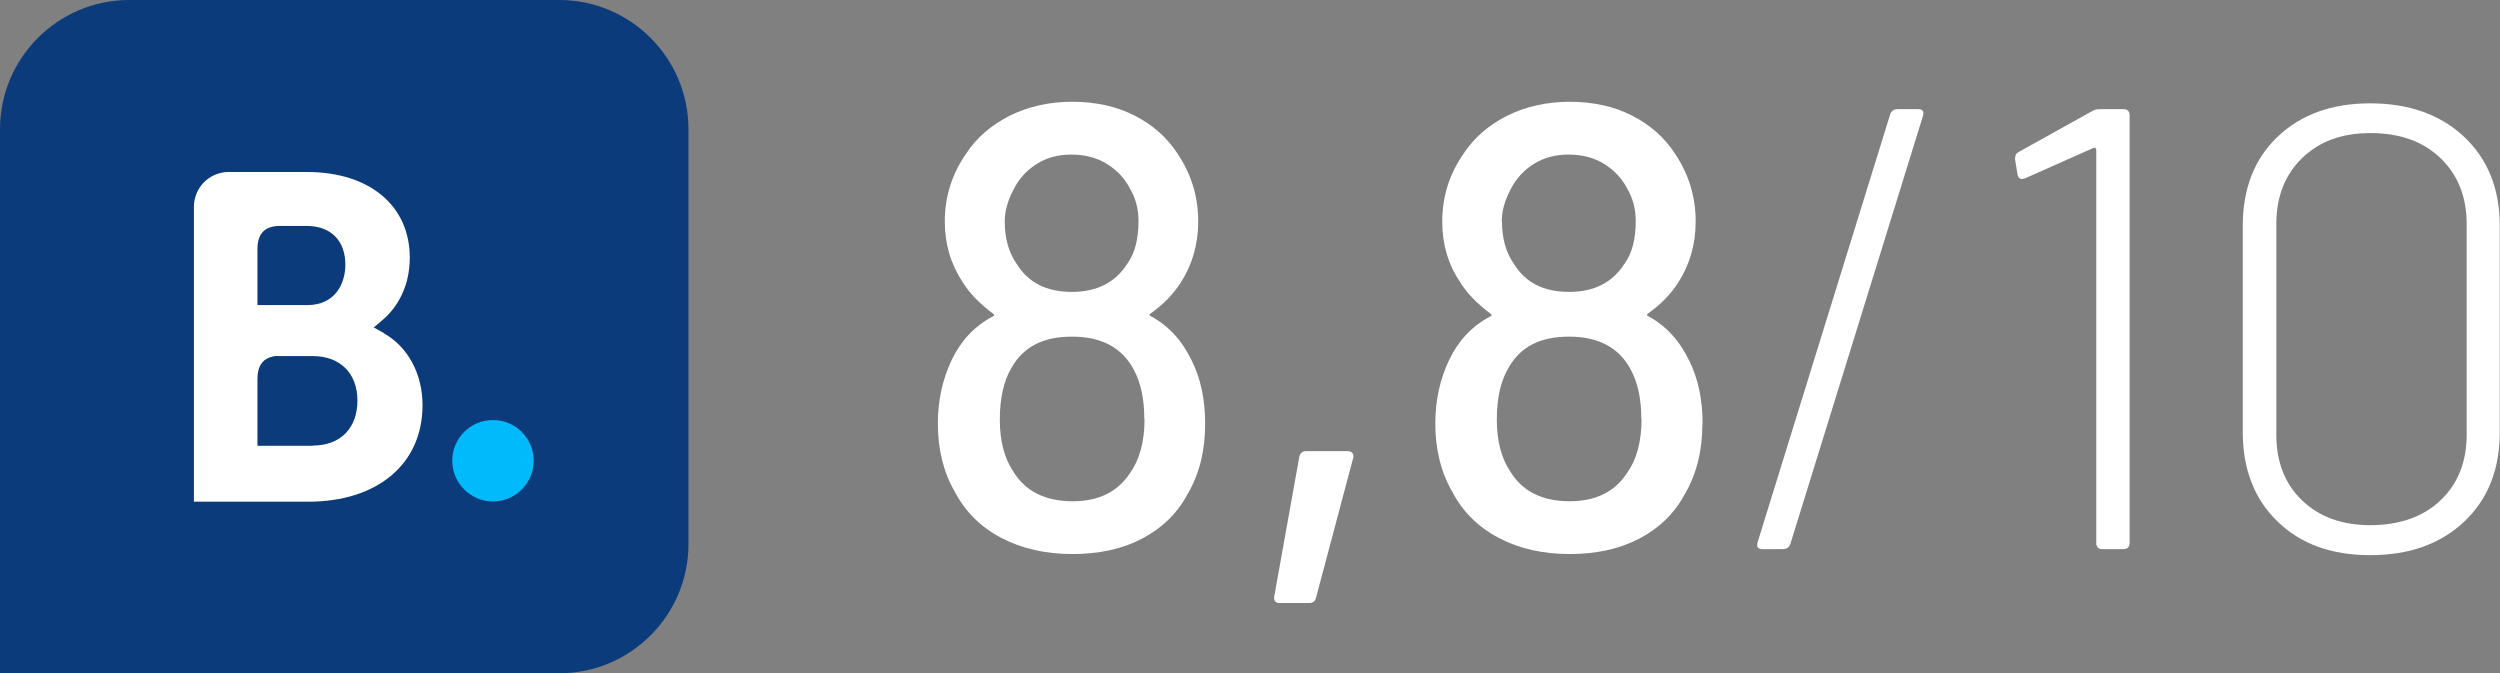 <?xml version="1.0" encoding="UTF-8"?>
<svg id="Ebene_2" data-name="Ebene 2" xmlns="http://www.w3.org/2000/svg" viewBox="0 0 111.77 30.1">
  <rect x="0" y="0" width="111.77" height="30.1" fill="#808080" stroke="none"/>
  <defs>
    <style>
      .cls-1 {
        fill: #0c3b7c;
        fill-rule: evenodd;
      }

      .cls-1, .cls-2, .cls-3 {
        stroke-width: 0px;
      }

      .cls-2 {
        fill: #fff;
      }

      .cls-3 {
        fill: #00bafc;
      }
    </style>
  </defs>
  <g id="Ebene_1-2" data-name="Ebene 1">
    <g>
      <path class="cls-2" d="M53.88,18.95c0,1.2-.26,2.25-.79,3.15-.45.84-1.12,1.5-2.01,1.97-.89.47-1.93.7-3.13.7s-2.26-.24-3.18-.72c-.92-.48-1.61-1.17-2.08-2.06-.51-.88-.76-1.9-.76-3.06,0-1.03.21-1.98.62-2.84.41-.86,1.02-1.51,1.83-1.94.09-.04.09-.08,0-.14-.6-.45-1.05-.92-1.35-1.41-.52-.79-.79-1.69-.79-2.7,0-1.11.32-2.12.96-3.04.47-.71,1.12-1.27,1.95-1.69.83-.41,1.76-.62,2.8-.62s1.98.21,2.78.62,1.44.97,1.91,1.69c.62.92.93,1.93.93,3.04,0,1.01-.26,1.93-.79,2.75-.34.52-.78.97-1.32,1.35-.09.06-.09.1,0,.14.79.43,1.4,1.1,1.83,2,.39.79.59,1.72.59,2.81ZM51.16,18.73c0-.9-.16-1.64-.48-2.22-.52-.97-1.44-1.46-2.75-1.46s-2.17.46-2.7,1.38c-.36.6-.53,1.38-.53,2.33s.2,1.71.59,2.3c.54.9,1.43,1.35,2.67,1.35,1.16,0,2.01-.42,2.56-1.26.43-.6.65-1.4.65-2.42ZM44.92,9.91c0,.75.18,1.38.53,1.88.51.84,1.33,1.26,2.47,1.26s1.96-.43,2.5-1.29c.32-.45.48-1.08.48-1.88,0-.52-.12-1-.37-1.43-.24-.47-.59-.84-1.04-1.12-.45-.28-.98-.42-1.6-.42-.58,0-1.1.14-1.54.42-.45.28-.8.67-1.04,1.15-.26.49-.39.97-.39,1.43Z"/>
      <path class="cls-2" d="M57.01,26.88c-.05-.06-.06-.13-.04-.22l1.12-6.24c.04-.17.14-.25.31-.25h1.85c.09,0,.16.03.21.08.05.06.06.13.04.22l-1.66,6.24c-.04.17-.14.25-.31.25h-1.32c-.09,0-.16-.03-.21-.08Z"/>
      <path class="cls-2" d="M76.11,18.95c0,1.2-.26,2.25-.79,3.15-.45.84-1.12,1.5-2.01,1.97-.89.47-1.93.7-3.13.7s-2.26-.24-3.17-.72c-.92-.48-1.61-1.17-2.08-2.06-.51-.88-.76-1.9-.76-3.06,0-1.03.21-1.98.62-2.84.41-.86,1.02-1.51,1.83-1.94.09-.04.09-.08,0-.14-.6-.45-1.05-.92-1.35-1.41-.53-.79-.79-1.69-.79-2.7,0-1.11.32-2.12.96-3.04.47-.71,1.12-1.27,1.95-1.69.83-.41,1.77-.62,2.8-.62s1.98.21,2.78.62c.8.41,1.44.97,1.91,1.69.62.92.93,1.93.93,3.04,0,1.01-.26,1.93-.79,2.75-.34.52-.78.97-1.32,1.35-.09.06-.09.1,0,.14.79.43,1.4,1.1,1.83,2,.39.79.59,1.72.59,2.81ZM73.38,18.73c0-.9-.16-1.64-.48-2.22-.52-.97-1.44-1.46-2.75-1.46s-2.17.46-2.7,1.38c-.36.6-.53,1.38-.53,2.33s.2,1.71.59,2.3c.54.9,1.43,1.35,2.67,1.35,1.16,0,2.01-.42,2.56-1.26.43-.6.65-1.4.65-2.42ZM67.15,9.91c0,.75.18,1.38.53,1.88.51.84,1.33,1.26,2.47,1.26s1.96-.43,2.5-1.29c.32-.45.48-1.08.48-1.88,0-.52-.12-1-.37-1.43-.24-.47-.59-.84-1.04-1.12-.45-.28-.98-.42-1.6-.42-.58,0-1.1.14-1.55.42-.45.28-.8.67-1.04,1.15-.26.49-.39.97-.39,1.43Z"/>
      <path class="cls-2" d="M78.58,24.24l5.93-19.14c.06-.15.17-.22.34-.22h.9c.21,0,.28.1.22.31l-5.93,19.14c-.06.15-.17.22-.34.22h-.9c-.21,0-.28-.1-.22-.31Z"/>
      <path class="cls-2" d="M93.92,4.88h1.01c.19,0,.28.09.28.28v19.11c0,.19-.1.28-.28.28h-.93c-.19,0-.28-.09-.28-.28V6.7s-.01-.07-.04-.08c-.03-.02-.06-.02-.1,0l-3.04,1.35s-.08.03-.14.03c-.11,0-.18-.07-.2-.2l-.11-.67v-.06c0-.13.06-.23.17-.28l3.29-1.83c.09-.06.21-.08.37-.08Z"/>
      <path class="cls-2" d="M101.83,23.32c-1.04-1-1.56-2.34-1.56-4v-9.22c0-1.67.52-3,1.56-3.99,1.04-.99,2.42-1.49,4.14-1.49s3.14.5,4.2,1.5c1.06,1,1.59,2.33,1.59,3.98v9.22c0,1.67-.53,3-1.59,4-1.06,1-2.46,1.5-4.2,1.5s-3.11-.5-4.14-1.5ZM109.11,22.37c.78-.74,1.17-1.72,1.17-2.94v-9.41c0-1.22-.39-2.2-1.17-2.95s-1.82-1.12-3.13-1.12-2.29.38-3.06,1.12c-.77.75-1.15,1.73-1.15,2.95v9.41c0,1.22.38,2.2,1.15,2.94.77.74,1.79,1.11,3.06,1.11s2.36-.37,3.13-1.11Z"/>
    </g>
    <g>
      <path class="cls-1" d="M30.78,5.78c0-3.19-2.59-5.78-5.78-5.78H5.78C2.59,0,0,2.59,0,5.78v18.54c0,3.19,2.59,5.78,5.78,5.78h19.22c3.19,0,5.78-2.59,5.78-5.78V5.78Z"/>
      <path class="cls-1" d="M0,18.7h15.37v11.4H0v-11.4Z"/>
      <g>
        <path class="cls-2" d="M13.99,19.93h-2.48v-2.97c0-.63.25-.96.79-1.04h1.69c1.21,0,1.99.76,1.99,1.99s-.76,2.01-1.99,2.01h0ZM11.51,11.93v-.78c0-.68.29-1.01.92-1.05h1.27c1.09,0,1.74.65,1.74,1.74,0,.83-.45,1.8-1.7,1.8h-2.23v-1.71ZM17.16,14.89l-.45-.25.39-.33c.46-.39,1.22-1.27,1.22-2.79,0-2.33-1.8-3.83-4.6-3.83h-3.19s-.36,0-.36,0c-.83.03-1.49.7-1.5,1.54v13.2h5.11c3.1,0,5.11-1.69,5.11-4.31,0-1.41-.65-2.61-1.73-3.22"/>
        <path class="cls-3" d="M20.22,20.6c0-1.01.81-1.82,1.82-1.82s1.82.82,1.82,1.82-.82,1.82-1.82,1.82-1.82-.82-1.82-1.82"/>
      </g>
    </g>
  </g>
</svg>